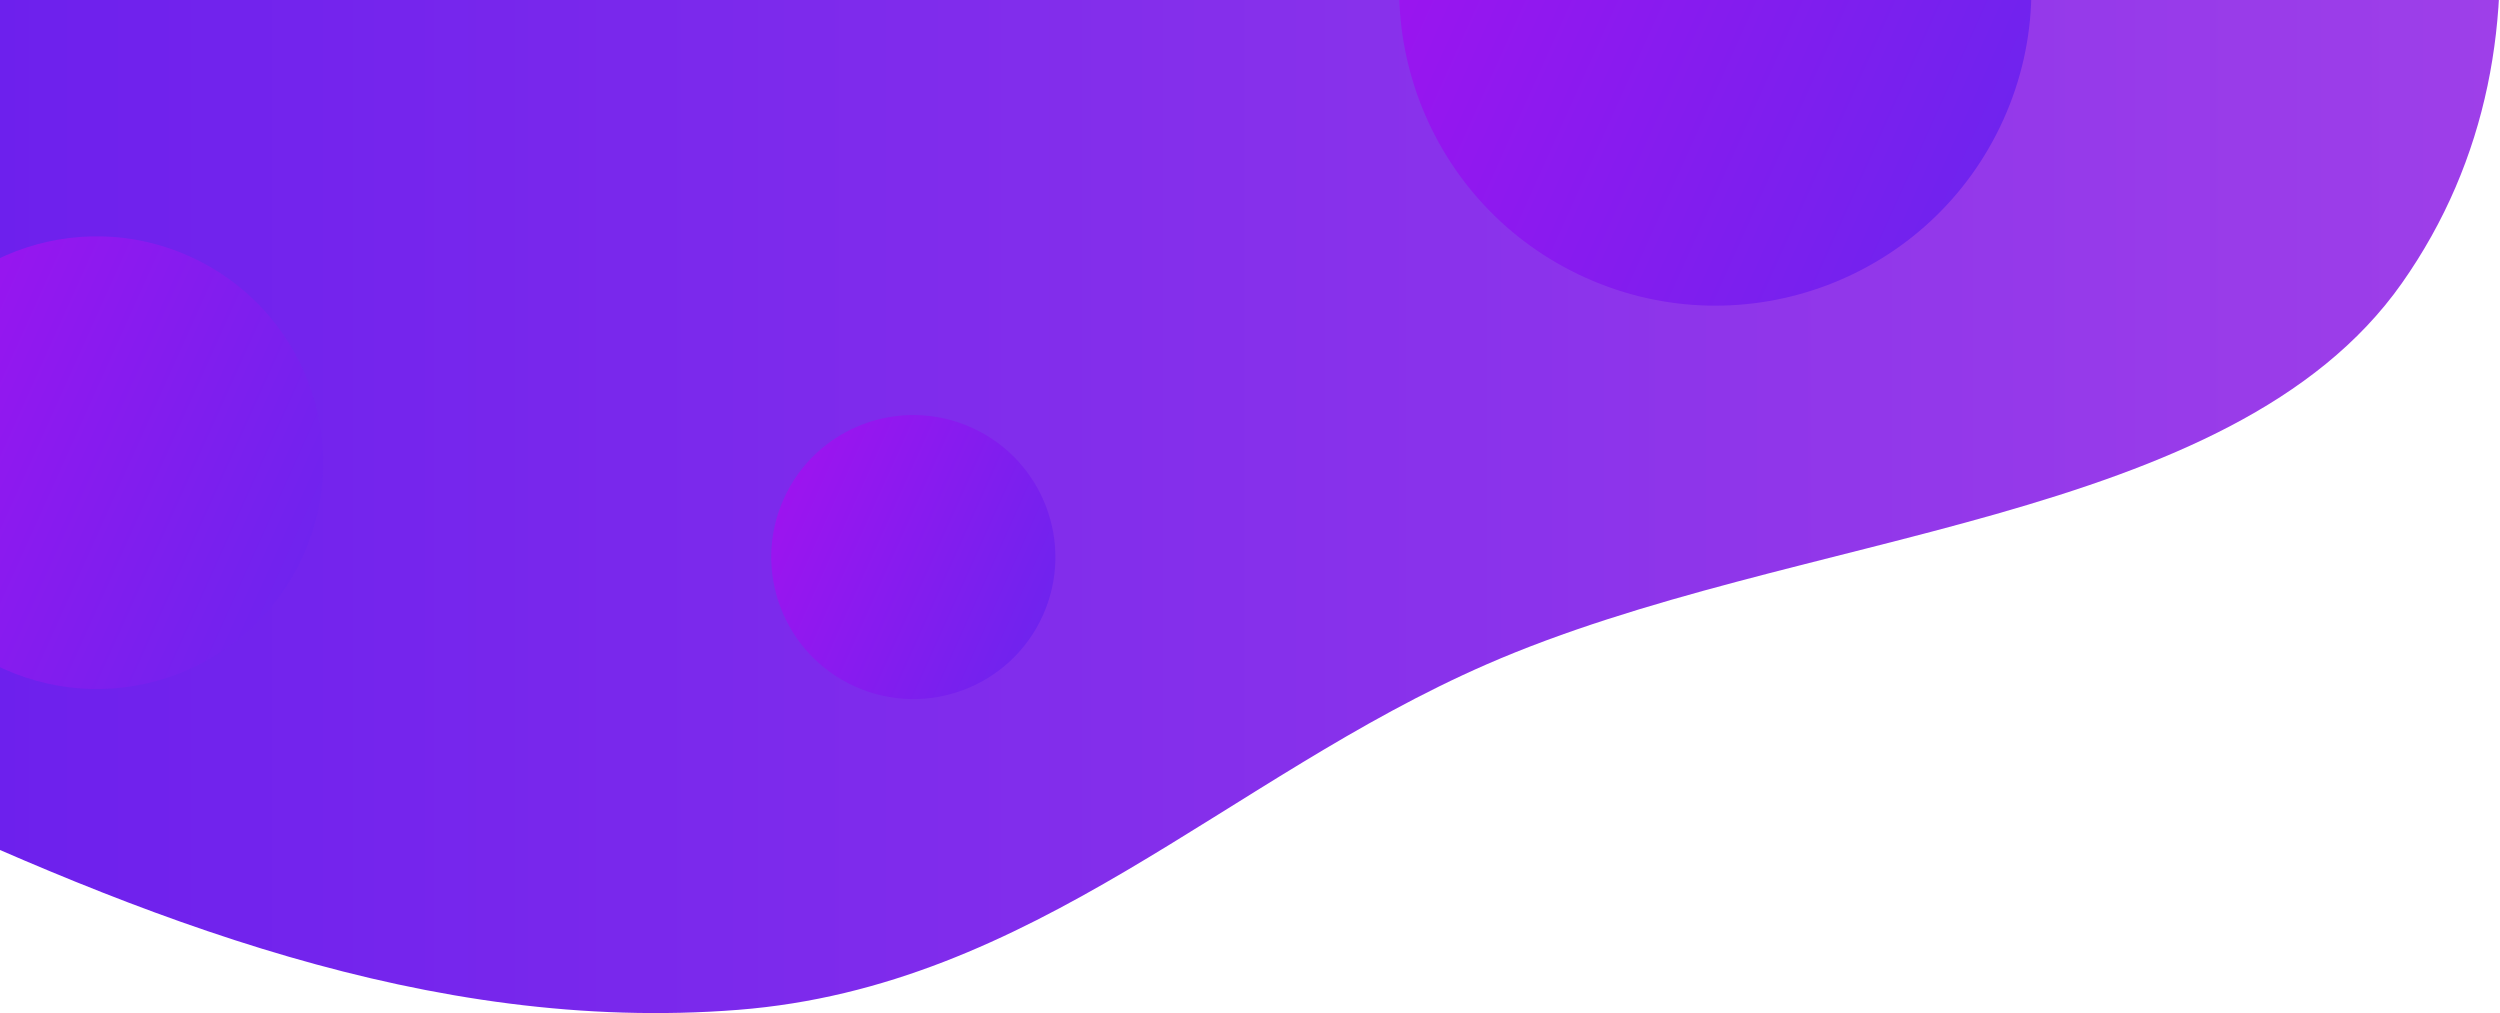 <?xml version="1.0" encoding="UTF-8"?> <svg xmlns="http://www.w3.org/2000/svg" width="765" height="310" viewBox="0 0 765 310" fill="none"> <path fill-rule="evenodd" clip-rule="evenodd" d="M225.891 -324.77C313.144 -318.141 401.356 -342.929 482.247 -316.621C577.766 -285.555 669.661 -238.115 715.028 -165.686C763.684 -88.007 788.323 10.992 734.907 86.752C682.7 160.798 549.497 161.992 454.857 203.316C375.526 237.955 316.389 301.882 225.891 309.011C131.1 316.479 42.267 280.42 -39.423 242.256C-128.334 200.718 -218.836 154.846 -261.536 81.292C-306.941 3.08 -313.948 -88.273 -278.486 -169.54C-243.286 -250.205 -171.384 -327.225 -69.603 -358.55C25.299 -387.758 124.321 -332.487 225.891 -324.77Z" fill="url(#paint0_linear)"></path> <ellipse cx="29.602" cy="141.58" rx="69.283" ry="69.24" transform="rotate(24.241 29.602 141.58)" fill="url(#paint1_linear)"></ellipse> <ellipse cx="524.876" cy="-3.154" rx="96.719" ry="96.659" transform="rotate(24.241 524.876 -3.154)" fill="url(#paint2_linear)"></ellipse> <ellipse cx="279.477" cy="170.463" rx="43.472" ry="43.445" transform="rotate(24.241 279.477 170.463)" fill="url(#paint3_linear)"></ellipse> <defs> <linearGradient id="paint0_linear" x1="-301" y1="-28.5" x2="765" y2="-28.5" gradientUnits="userSpaceOnUse"> <stop stop-color="#5A14EF"></stop> <stop offset="1" stop-color="#9E3FE9"></stop> </linearGradient> <linearGradient id="paint1_linear" x1="-39.681" y1="141.58" x2="98.885" y2="141.58" gradientUnits="userSpaceOnUse"> <stop stop-color="#9C14EF"></stop> <stop offset="1" stop-color="#7023EE"></stop> </linearGradient> <linearGradient id="paint2_linear" x1="428.157" y1="-3.154" x2="621.596" y2="-3.154" gradientUnits="userSpaceOnUse"> <stop stop-color="#9C14EF"></stop> <stop offset="1" stop-color="#7023EE"></stop> </linearGradient> <linearGradient id="paint3_linear" x1="236.005" y1="170.463" x2="322.949" y2="170.463" gradientUnits="userSpaceOnUse"> <stop stop-color="#9C14EF"></stop> <stop offset="1" stop-color="#7023EE"></stop> </linearGradient> </defs> </svg> 